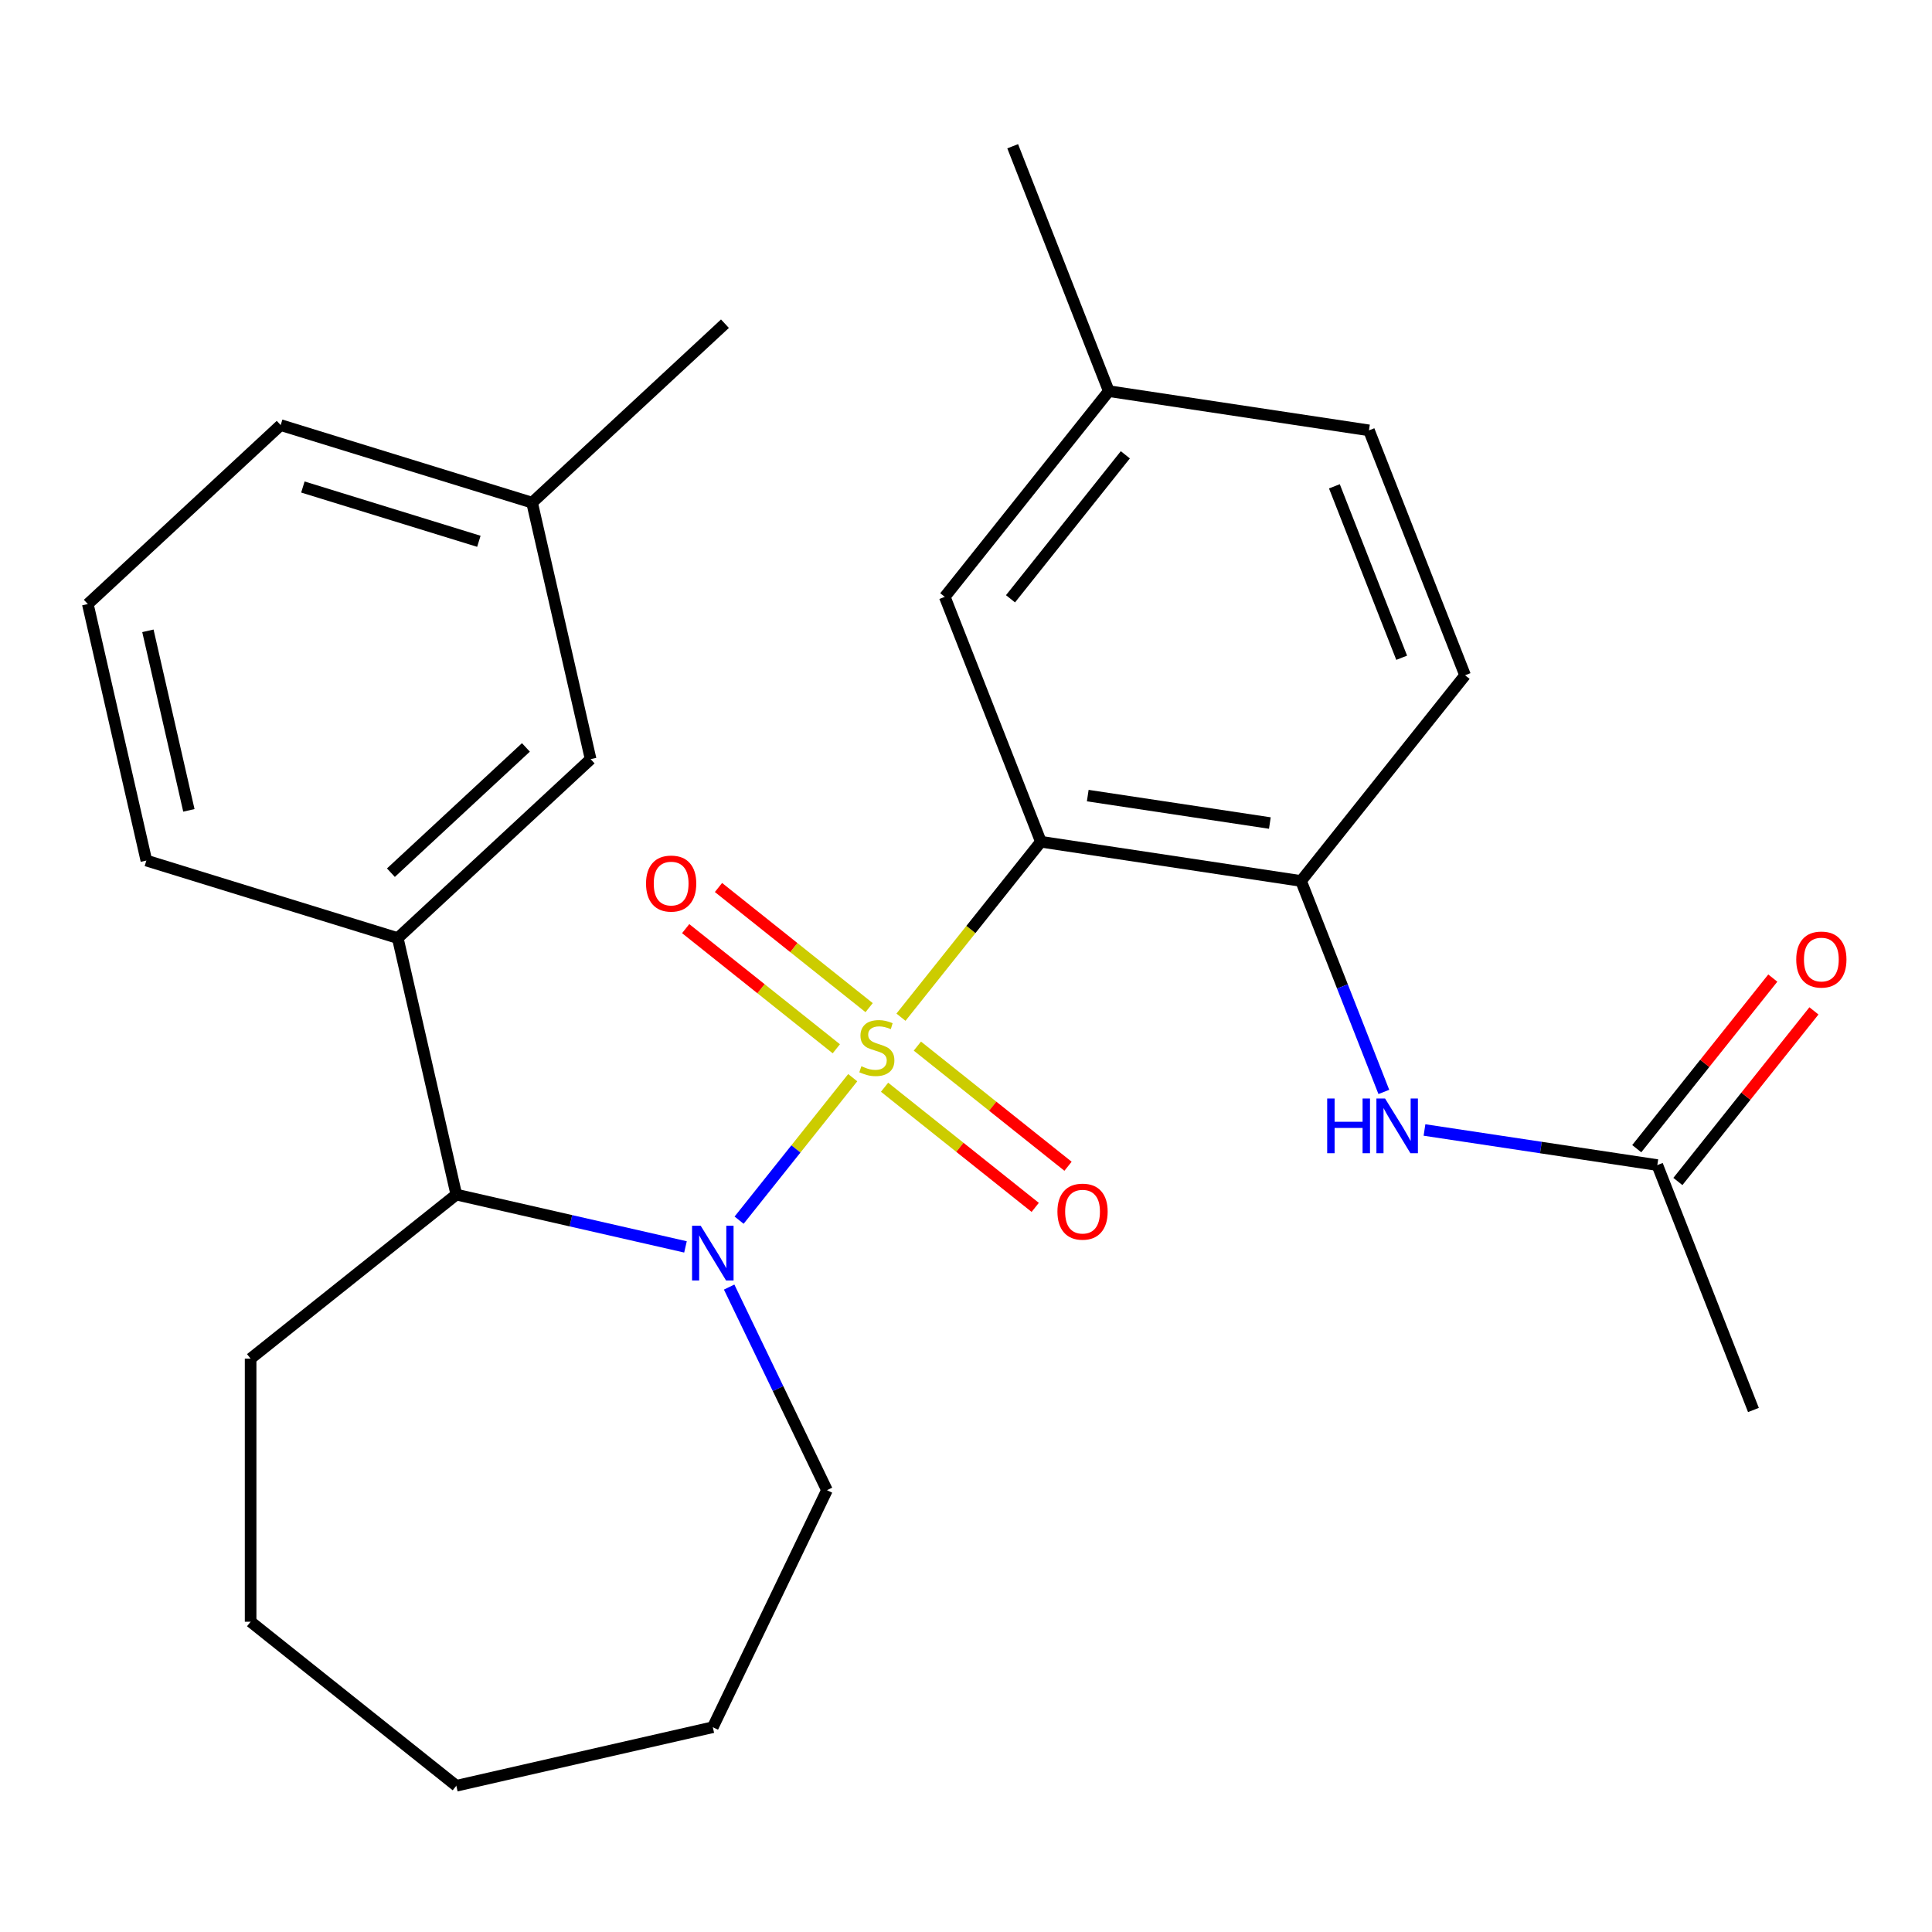 <?xml version='1.0' encoding='iso-8859-1'?>
<svg version='1.1' baseProfile='full'
              xmlns='http://www.w3.org/2000/svg'
                      xmlns:rdkit='http://www.rdkit.org/xml'
                      xmlns:xlink='http://www.w3.org/1999/xlink'
                  xml:space='preserve'
width='1000px' height='1000px' viewBox='0 0 1000 1000'>
<!-- END OF HEADER -->
<rect style='opacity:1.0;fill:#FFFFFF;stroke:none' width='1000' height='1000' x='0' y='0'> </rect>
<path class='bond-0' d='M 441.37,557.81 L 411.964,594.685' style='fill:none;fill-rule:evenodd;stroke:#CCCC00;stroke-width:6px;stroke-linecap:butt;stroke-linejoin:miter;stroke-opacity:1' />
<path class='bond-0' d='M 411.964,594.685 L 382.558,631.559' style='fill:none;fill-rule:evenodd;stroke:#0000FF;stroke-width:6px;stroke-linecap:butt;stroke-linejoin:miter;stroke-opacity:1' />
<path class='bond-1' d='M 466.339,526.5 L 502.55,481.094' style='fill:none;fill-rule:evenodd;stroke:#CCCC00;stroke-width:6px;stroke-linecap:butt;stroke-linejoin:miter;stroke-opacity:1' />
<path class='bond-1' d='M 502.55,481.094 L 538.76,435.687' style='fill:none;fill-rule:evenodd;stroke:#000000;stroke-width:6px;stroke-linecap:butt;stroke-linejoin:miter;stroke-opacity:1' />
<path class='bond-6' d='M 449.861,521.552 L 410.872,490.46' style='fill:none;fill-rule:evenodd;stroke:#CCCC00;stroke-width:6px;stroke-linecap:butt;stroke-linejoin:miter;stroke-opacity:1' />
<path class='bond-6' d='M 410.872,490.46 L 371.883,459.367' style='fill:none;fill-rule:evenodd;stroke:#FF0000;stroke-width:6px;stroke-linecap:butt;stroke-linejoin:miter;stroke-opacity:1' />
<path class='bond-6' d='M 432.88,542.846 L 393.891,511.753' style='fill:none;fill-rule:evenodd;stroke:#CCCC00;stroke-width:6px;stroke-linecap:butt;stroke-linejoin:miter;stroke-opacity:1' />
<path class='bond-6' d='M 393.891,511.753 L 354.902,480.66' style='fill:none;fill-rule:evenodd;stroke:#FF0000;stroke-width:6px;stroke-linecap:butt;stroke-linejoin:miter;stroke-opacity:1' />
<path class='bond-7' d='M 457.849,562.758 L 496.838,593.851' style='fill:none;fill-rule:evenodd;stroke:#CCCC00;stroke-width:6px;stroke-linecap:butt;stroke-linejoin:miter;stroke-opacity:1' />
<path class='bond-7' d='M 496.838,593.851 L 535.827,624.943' style='fill:none;fill-rule:evenodd;stroke:#FF0000;stroke-width:6px;stroke-linecap:butt;stroke-linejoin:miter;stroke-opacity:1' />
<path class='bond-7' d='M 474.83,541.464 L 513.819,572.557' style='fill:none;fill-rule:evenodd;stroke:#CCCC00;stroke-width:6px;stroke-linecap:butt;stroke-linejoin:miter;stroke-opacity:1' />
<path class='bond-7' d='M 513.819,572.557 L 552.808,603.65' style='fill:none;fill-rule:evenodd;stroke:#FF0000;stroke-width:6px;stroke-linecap:butt;stroke-linejoin:miter;stroke-opacity:1' />
<path class='bond-3' d='M 354.805,645.394 L 295.496,631.857' style='fill:none;fill-rule:evenodd;stroke:#0000FF;stroke-width:6px;stroke-linecap:butt;stroke-linejoin:miter;stroke-opacity:1' />
<path class='bond-3' d='M 295.496,631.857 L 236.187,618.321' style='fill:none;fill-rule:evenodd;stroke:#000000;stroke-width:6px;stroke-linecap:butt;stroke-linejoin:miter;stroke-opacity:1' />
<path class='bond-13' d='M 377.408,666.187 L 402.722,718.751' style='fill:none;fill-rule:evenodd;stroke:#0000FF;stroke-width:6px;stroke-linecap:butt;stroke-linejoin:miter;stroke-opacity:1' />
<path class='bond-13' d='M 402.722,718.751 L 428.035,771.314' style='fill:none;fill-rule:evenodd;stroke:#000000;stroke-width:6px;stroke-linecap:butt;stroke-linejoin:miter;stroke-opacity:1' />
<path class='bond-2' d='M 538.76,435.687 L 673.416,455.984' style='fill:none;fill-rule:evenodd;stroke:#000000;stroke-width:6px;stroke-linecap:butt;stroke-linejoin:miter;stroke-opacity:1' />
<path class='bond-2' d='M 563.018,411.8 L 657.277,426.008' style='fill:none;fill-rule:evenodd;stroke:#000000;stroke-width:6px;stroke-linecap:butt;stroke-linejoin:miter;stroke-opacity:1' />
<path class='bond-8' d='M 538.76,435.687 L 489.009,308.923' style='fill:none;fill-rule:evenodd;stroke:#000000;stroke-width:6px;stroke-linecap:butt;stroke-linejoin:miter;stroke-opacity:1' />
<path class='bond-4' d='M 673.416,455.984 L 694.845,510.583' style='fill:none;fill-rule:evenodd;stroke:#000000;stroke-width:6px;stroke-linecap:butt;stroke-linejoin:miter;stroke-opacity:1' />
<path class='bond-4' d='M 694.845,510.583 L 716.274,565.183' style='fill:none;fill-rule:evenodd;stroke:#0000FF;stroke-width:6px;stroke-linecap:butt;stroke-linejoin:miter;stroke-opacity:1' />
<path class='bond-11' d='M 673.416,455.984 L 758.322,349.516' style='fill:none;fill-rule:evenodd;stroke:#000000;stroke-width:6px;stroke-linecap:butt;stroke-linejoin:miter;stroke-opacity:1' />
<path class='bond-5' d='M 236.187,618.321 L 205.884,485.557' style='fill:none;fill-rule:evenodd;stroke:#000000;stroke-width:6px;stroke-linecap:butt;stroke-linejoin:miter;stroke-opacity:1' />
<path class='bond-18' d='M 236.187,618.321 L 129.719,703.226' style='fill:none;fill-rule:evenodd;stroke:#000000;stroke-width:6px;stroke-linecap:butt;stroke-linejoin:miter;stroke-opacity:1' />
<path class='bond-9' d='M 737.312,584.879 L 797.568,593.962' style='fill:none;fill-rule:evenodd;stroke:#0000FF;stroke-width:6px;stroke-linecap:butt;stroke-linejoin:miter;stroke-opacity:1' />
<path class='bond-9' d='M 797.568,593.962 L 857.824,603.044' style='fill:none;fill-rule:evenodd;stroke:#000000;stroke-width:6px;stroke-linecap:butt;stroke-linejoin:miter;stroke-opacity:1' />
<path class='bond-10' d='M 205.884,485.557 L 305.709,392.933' style='fill:none;fill-rule:evenodd;stroke:#000000;stroke-width:6px;stroke-linecap:butt;stroke-linejoin:miter;stroke-opacity:1' />
<path class='bond-10' d='M 202.333,451.699 L 272.211,386.862' style='fill:none;fill-rule:evenodd;stroke:#000000;stroke-width:6px;stroke-linecap:butt;stroke-linejoin:miter;stroke-opacity:1' />
<path class='bond-17' d='M 205.884,485.557 L 75.757,445.418' style='fill:none;fill-rule:evenodd;stroke:#000000;stroke-width:6px;stroke-linecap:butt;stroke-linejoin:miter;stroke-opacity:1' />
<path class='bond-14' d='M 489.009,308.923 L 573.914,202.456' style='fill:none;fill-rule:evenodd;stroke:#000000;stroke-width:6px;stroke-linecap:butt;stroke-linejoin:miter;stroke-opacity:1' />
<path class='bond-14' d='M 523.038,309.934 L 582.472,235.407' style='fill:none;fill-rule:evenodd;stroke:#000000;stroke-width:6px;stroke-linecap:butt;stroke-linejoin:miter;stroke-opacity:1' />
<path class='bond-12' d='M 868.471,611.534 L 903.681,567.382' style='fill:none;fill-rule:evenodd;stroke:#000000;stroke-width:6px;stroke-linecap:butt;stroke-linejoin:miter;stroke-opacity:1' />
<path class='bond-12' d='M 903.681,567.382 L 938.89,523.231' style='fill:none;fill-rule:evenodd;stroke:#FF0000;stroke-width:6px;stroke-linecap:butt;stroke-linejoin:miter;stroke-opacity:1' />
<path class='bond-12' d='M 847.177,594.553 L 882.387,550.401' style='fill:none;fill-rule:evenodd;stroke:#000000;stroke-width:6px;stroke-linecap:butt;stroke-linejoin:miter;stroke-opacity:1' />
<path class='bond-12' d='M 882.387,550.401 L 917.597,506.25' style='fill:none;fill-rule:evenodd;stroke:#FF0000;stroke-width:6px;stroke-linecap:butt;stroke-linejoin:miter;stroke-opacity:1' />
<path class='bond-20' d='M 857.824,603.044 L 907.575,729.808' style='fill:none;fill-rule:evenodd;stroke:#000000;stroke-width:6px;stroke-linecap:butt;stroke-linejoin:miter;stroke-opacity:1' />
<path class='bond-15' d='M 305.709,392.933 L 275.407,260.17' style='fill:none;fill-rule:evenodd;stroke:#000000;stroke-width:6px;stroke-linecap:butt;stroke-linejoin:miter;stroke-opacity:1' />
<path class='bond-27' d='M 758.322,349.516 L 708.571,222.752' style='fill:none;fill-rule:evenodd;stroke:#000000;stroke-width:6px;stroke-linecap:butt;stroke-linejoin:miter;stroke-opacity:1' />
<path class='bond-27' d='M 725.506,340.451 L 690.68,251.717' style='fill:none;fill-rule:evenodd;stroke:#000000;stroke-width:6px;stroke-linecap:butt;stroke-linejoin:miter;stroke-opacity:1' />
<path class='bond-24' d='M 428.035,771.314 L 368.95,894.006' style='fill:none;fill-rule:evenodd;stroke:#000000;stroke-width:6px;stroke-linecap:butt;stroke-linejoin:miter;stroke-opacity:1' />
<path class='bond-16' d='M 573.914,202.456 L 708.571,222.752' style='fill:none;fill-rule:evenodd;stroke:#000000;stroke-width:6px;stroke-linecap:butt;stroke-linejoin:miter;stroke-opacity:1' />
<path class='bond-22' d='M 573.914,202.456 L 524.163,75.692' style='fill:none;fill-rule:evenodd;stroke:#000000;stroke-width:6px;stroke-linecap:butt;stroke-linejoin:miter;stroke-opacity:1' />
<path class='bond-23' d='M 275.407,260.17 L 375.232,167.546' style='fill:none;fill-rule:evenodd;stroke:#000000;stroke-width:6px;stroke-linecap:butt;stroke-linejoin:miter;stroke-opacity:1' />
<path class='bond-29' d='M 275.407,260.17 L 145.28,220.031' style='fill:none;fill-rule:evenodd;stroke:#000000;stroke-width:6px;stroke-linecap:butt;stroke-linejoin:miter;stroke-opacity:1' />
<path class='bond-29' d='M 247.86,280.175 L 156.771,252.077' style='fill:none;fill-rule:evenodd;stroke:#000000;stroke-width:6px;stroke-linecap:butt;stroke-linejoin:miter;stroke-opacity:1' />
<path class='bond-19' d='M 75.757,445.418 L 45.455,312.655' style='fill:none;fill-rule:evenodd;stroke:#000000;stroke-width:6px;stroke-linecap:butt;stroke-linejoin:miter;stroke-opacity:1' />
<path class='bond-19' d='M 97.764,419.443 L 76.552,326.509' style='fill:none;fill-rule:evenodd;stroke:#000000;stroke-width:6px;stroke-linecap:butt;stroke-linejoin:miter;stroke-opacity:1' />
<path class='bond-25' d='M 129.719,703.226 L 129.719,839.403' style='fill:none;fill-rule:evenodd;stroke:#000000;stroke-width:6px;stroke-linecap:butt;stroke-linejoin:miter;stroke-opacity:1' />
<path class='bond-21' d='M 45.455,312.655 L 145.28,220.031' style='fill:none;fill-rule:evenodd;stroke:#000000;stroke-width:6px;stroke-linecap:butt;stroke-linejoin:miter;stroke-opacity:1' />
<path class='bond-26' d='M 368.95,894.006 L 236.187,924.308' style='fill:none;fill-rule:evenodd;stroke:#000000;stroke-width:6px;stroke-linecap:butt;stroke-linejoin:miter;stroke-opacity:1' />
<path class='bond-28' d='M 129.719,839.403 L 236.187,924.308' style='fill:none;fill-rule:evenodd;stroke:#000000;stroke-width:6px;stroke-linecap:butt;stroke-linejoin:miter;stroke-opacity:1' />
<path  class='atom-0' d='M 445.855 551.875
Q 446.175 551.995, 447.495 552.555
Q 448.815 553.115, 450.255 553.475
Q 451.735 553.795, 453.175 553.795
Q 455.855 553.795, 457.415 552.515
Q 458.975 551.195, 458.975 548.915
Q 458.975 547.355, 458.175 546.395
Q 457.415 545.435, 456.215 544.915
Q 455.015 544.395, 453.015 543.795
Q 450.495 543.035, 448.975 542.315
Q 447.495 541.595, 446.415 540.075
Q 445.375 538.555, 445.375 535.995
Q 445.375 532.435, 447.775 530.235
Q 450.215 528.035, 455.015 528.035
Q 458.295 528.035, 462.015 529.595
L 461.095 532.675
Q 457.695 531.275, 455.135 531.275
Q 452.375 531.275, 450.855 532.435
Q 449.335 533.555, 449.375 535.515
Q 449.375 537.035, 450.135 537.955
Q 450.935 538.875, 452.055 539.395
Q 453.215 539.915, 455.135 540.515
Q 457.695 541.315, 459.215 542.115
Q 460.735 542.915, 461.815 544.555
Q 462.935 546.155, 462.935 548.915
Q 462.935 552.835, 460.295 554.955
Q 457.695 557.035, 453.335 557.035
Q 450.815 557.035, 448.895 556.475
Q 447.015 555.955, 444.775 555.035
L 445.855 551.875
' fill='#CCCC00'/>
<path  class='atom-1' d='M 362.69 634.463
L 371.97 649.463
Q 372.89 650.943, 374.37 653.623
Q 375.85 656.303, 375.93 656.463
L 375.93 634.463
L 379.69 634.463
L 379.69 662.783
L 375.81 662.783
L 365.85 646.383
Q 364.69 644.463, 363.45 642.263
Q 362.25 640.063, 361.89 639.383
L 361.89 662.783
L 358.21 662.783
L 358.21 634.463
L 362.69 634.463
' fill='#0000FF'/>
<path  class='atom-5' d='M 686.948 568.587
L 690.788 568.587
L 690.788 580.627
L 705.268 580.627
L 705.268 568.587
L 709.108 568.587
L 709.108 596.907
L 705.268 596.907
L 705.268 583.827
L 690.788 583.827
L 690.788 596.907
L 686.948 596.907
L 686.948 568.587
' fill='#0000FF'/>
<path  class='atom-5' d='M 716.908 568.587
L 726.188 583.587
Q 727.108 585.067, 728.588 587.747
Q 730.068 590.427, 730.148 590.587
L 730.148 568.587
L 733.908 568.587
L 733.908 596.907
L 730.028 596.907
L 720.068 580.507
Q 718.908 578.587, 717.668 576.387
Q 716.468 574.187, 716.108 573.507
L 716.108 596.907
L 712.428 596.907
L 712.428 568.587
L 716.908 568.587
' fill='#0000FF'/>
<path  class='atom-7' d='M 334.387 457.33
Q 334.387 450.53, 337.747 446.73
Q 341.107 442.93, 347.387 442.93
Q 353.667 442.93, 357.027 446.73
Q 360.387 450.53, 360.387 457.33
Q 360.387 464.21, 356.987 468.13
Q 353.587 472.01, 347.387 472.01
Q 341.147 472.01, 337.747 468.13
Q 334.387 464.25, 334.387 457.33
M 347.387 468.81
Q 351.707 468.81, 354.027 465.93
Q 356.387 463.01, 356.387 457.33
Q 356.387 451.77, 354.027 448.97
Q 351.707 446.13, 347.387 446.13
Q 343.067 446.13, 340.707 448.93
Q 338.387 451.73, 338.387 457.33
Q 338.387 463.05, 340.707 465.93
Q 343.067 468.81, 347.387 468.81
' fill='#FF0000'/>
<path  class='atom-8' d='M 547.323 627.14
Q 547.323 620.34, 550.683 616.54
Q 554.043 612.74, 560.323 612.74
Q 566.603 612.74, 569.963 616.54
Q 573.323 620.34, 573.323 627.14
Q 573.323 634.02, 569.923 637.94
Q 566.523 641.82, 560.323 641.82
Q 554.083 641.82, 550.683 637.94
Q 547.323 634.06, 547.323 627.14
M 560.323 638.62
Q 564.643 638.62, 566.963 635.74
Q 569.323 632.82, 569.323 627.14
Q 569.323 621.58, 566.963 618.78
Q 564.643 615.94, 560.323 615.94
Q 556.003 615.94, 553.643 618.74
Q 551.323 621.54, 551.323 627.14
Q 551.323 632.86, 553.643 635.74
Q 556.003 638.62, 560.323 638.62
' fill='#FF0000'/>
<path  class='atom-13' d='M 929.729 496.656
Q 929.729 489.856, 933.089 486.056
Q 936.449 482.256, 942.729 482.256
Q 949.009 482.256, 952.369 486.056
Q 955.729 489.856, 955.729 496.656
Q 955.729 503.536, 952.329 507.456
Q 948.929 511.336, 942.729 511.336
Q 936.489 511.336, 933.089 507.456
Q 929.729 503.576, 929.729 496.656
M 942.729 508.136
Q 947.049 508.136, 949.369 505.256
Q 951.729 502.336, 951.729 496.656
Q 951.729 491.096, 949.369 488.296
Q 947.049 485.456, 942.729 485.456
Q 938.409 485.456, 936.049 488.256
Q 933.729 491.056, 933.729 496.656
Q 933.729 502.376, 936.049 505.256
Q 938.409 508.136, 942.729 508.136
' fill='#FF0000'/>
</svg>
